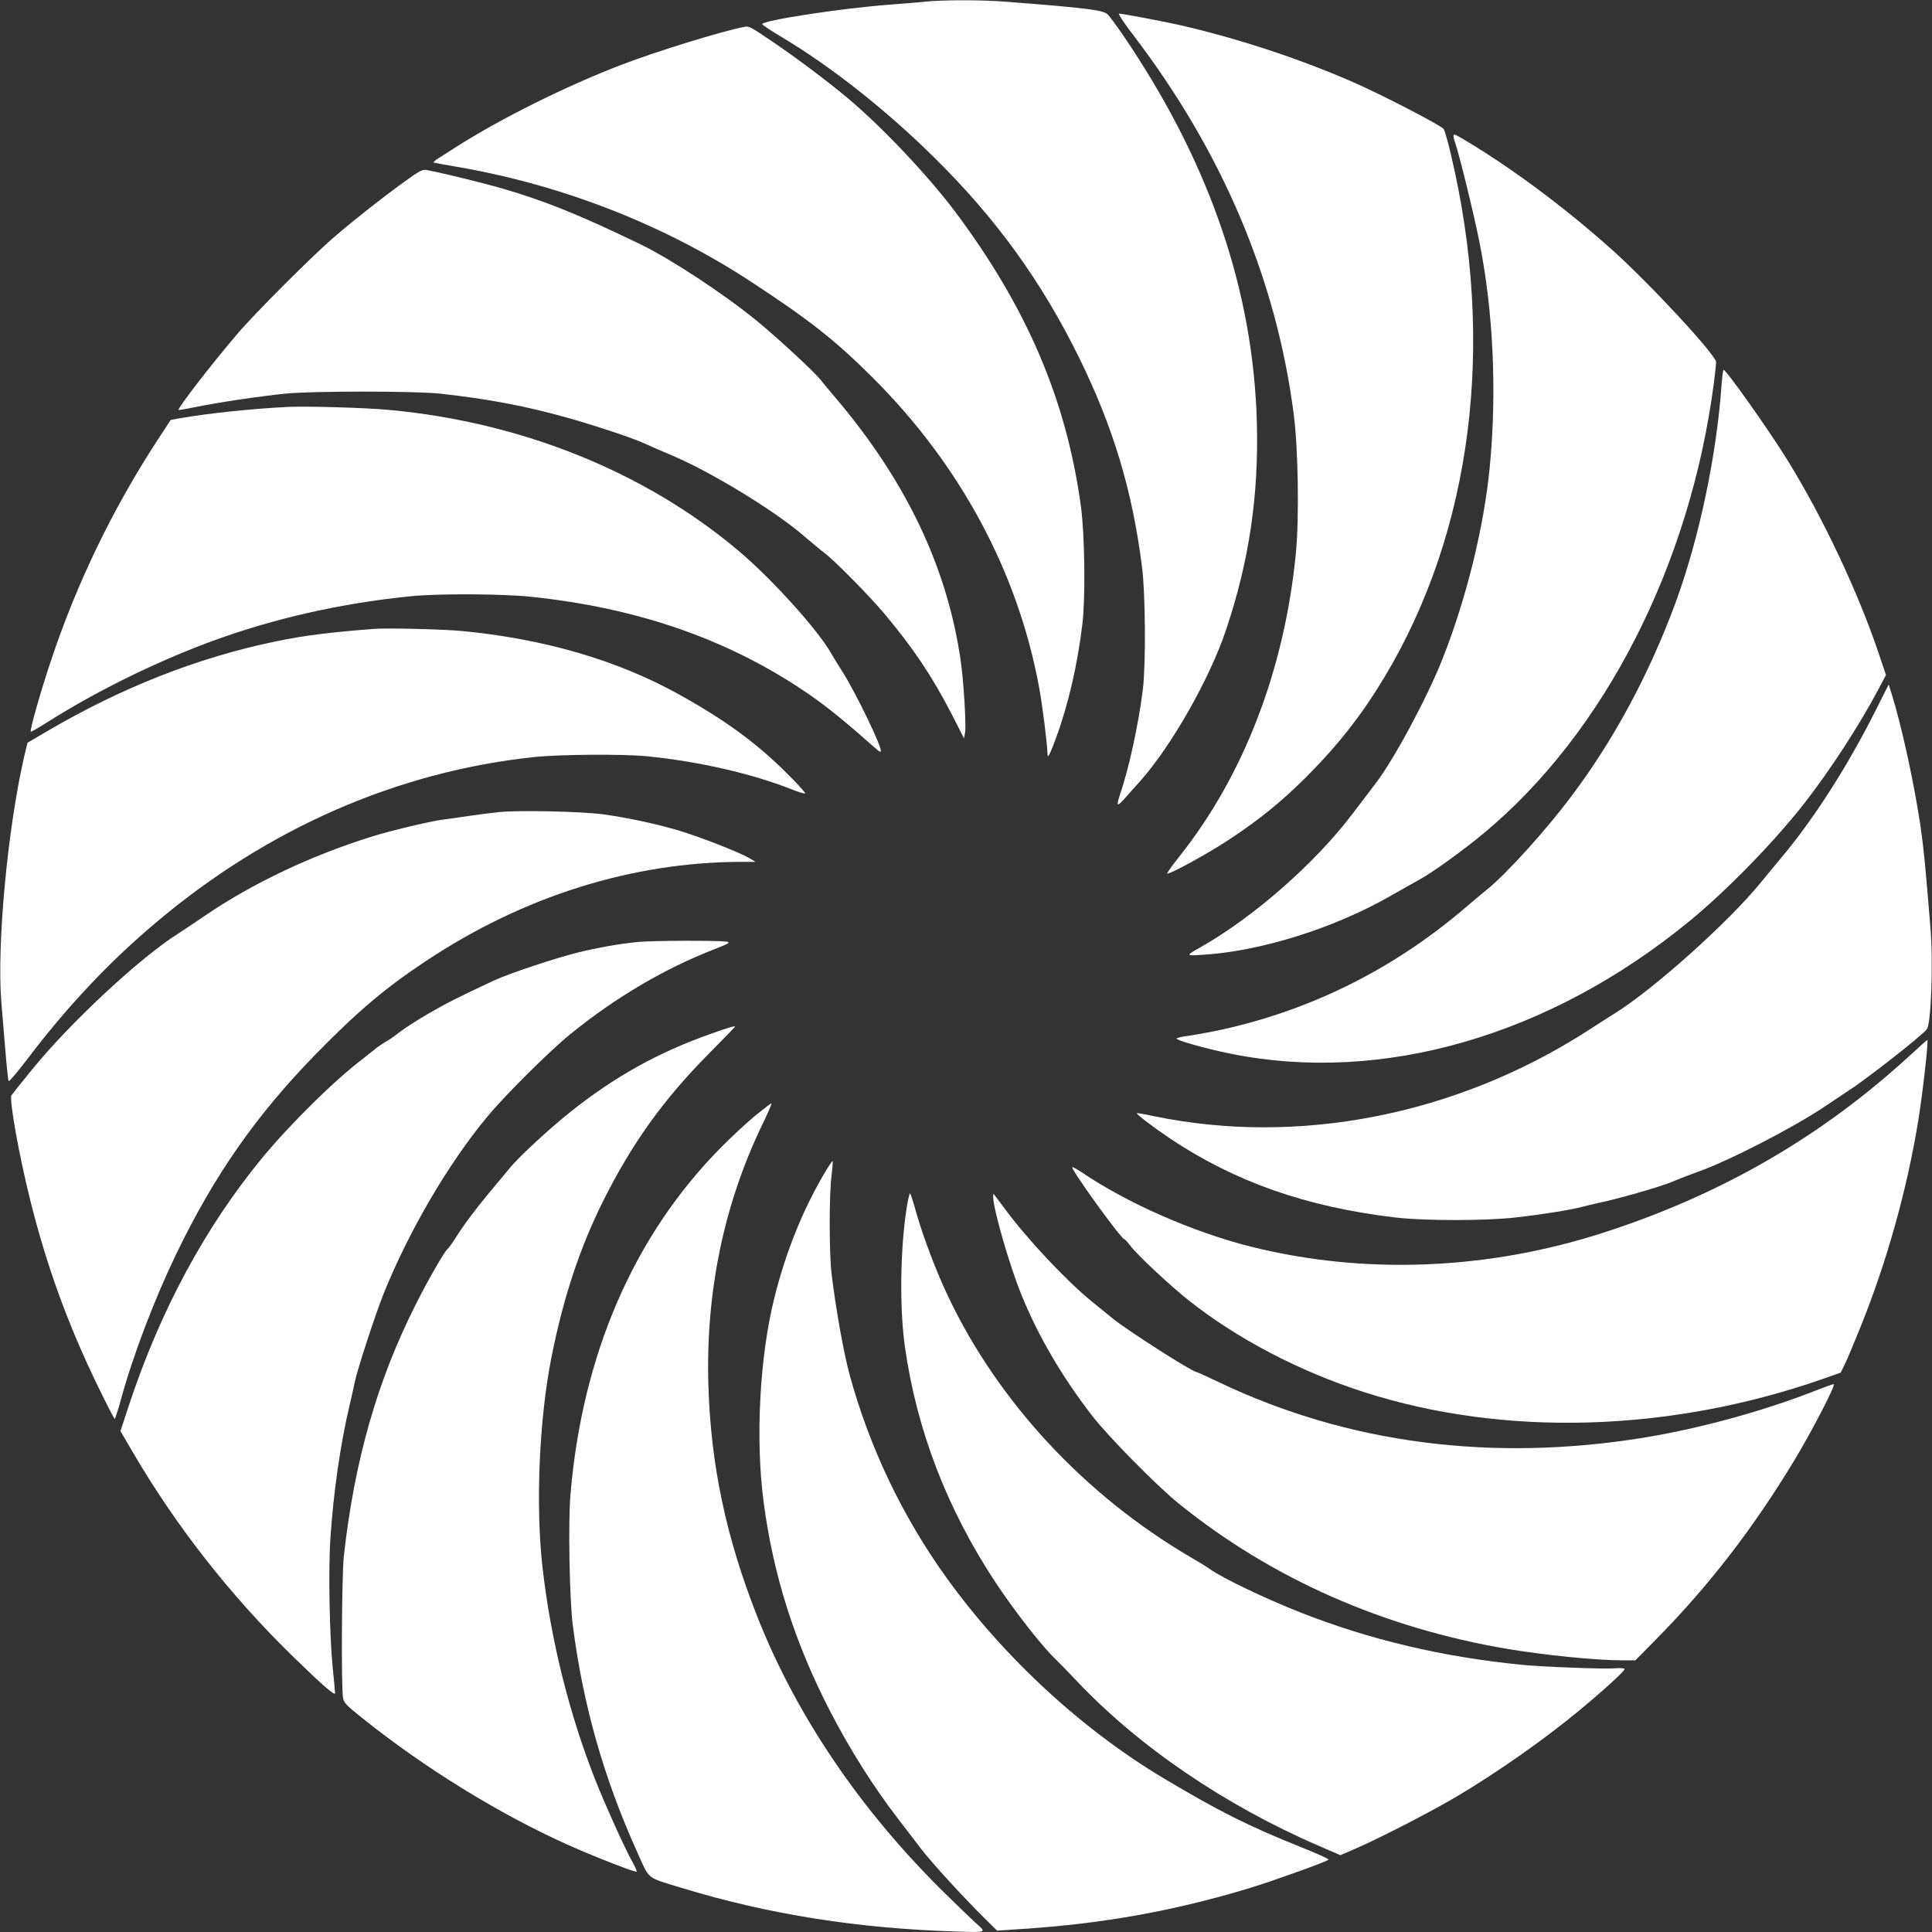 <?xml version="1.0" standalone="no"?>
<!DOCTYPE svg PUBLIC "-//W3C//DTD SVG 20010904//EN"
 "http://www.w3.org/TR/2001/REC-SVG-20010904/DTD/svg10.dtd">
<svg version="1.0" xmlns="http://www.w3.org/2000/svg"
 width="1280pt" height="1280pt" viewBox="0 0 1280 1280"
 preserveAspectRatio="xMidYMid meet">
<rect x="0" y="0" width="1280" height="1280" fill="#333333" stroke="none"/>
<g transform="translate(0,1280) scale(0.1,-0.1)"
fill="#ffffff" stroke="none">
<path d="M6140 12790 c-41 -5 -147 -13 -235 -20 -319 -23 -855 -105 -855 -130
0 -5 62 -46 138 -91 323 -194 687 -481 1005 -796 407 -402 705 -814 953 -1316
228 -462 356 -885 420 -1392 23 -176 26 -643 6 -810 -28 -231 -94 -533 -152
-699 -11 -33 -17 -62 -14 -65 3 -3 20 10 37 30 18 20 65 73 105 117 211 235
467 685 576 1012 152 454 216 887 203 1370 -23 858 -301 1684 -842 2501 -68
103 -135 195 -149 206 -34 27 -146 41 -676 82 -151 12 -406 12 -520 1z"/>
<path d="M7508 12568 c590 -773 947 -1616 1063 -2510 30 -229 37 -687 15 -918
-74 -772 -345 -1479 -776 -2019 -45 -57 -79 -105 -77 -108 11 -10 278 136 417
229 202 134 342 249 506 412 211 212 365 408 516 659 581 968 739 2205 441
3462 -19 83 -41 159 -48 170 -14 23 -425 235 -610 315 -361 157 -770 290
-1144 375 -123 27 -376 75 -398 75 -7 0 35 -64 95 -142z"/>
<path d="M4935 12623 c-154 -30 -586 -163 -820 -253 -367 -141 -801 -357
-1095 -545 -36 -23 -85 -54 -108 -69 -24 -15 -42 -29 -40 -32 2 -2 71 -15 154
-29 699 -120 1372 -383 1949 -761 389 -255 558 -388 805 -634 582 -580 963
-1289 1104 -2052 22 -116 56 -390 56 -445 0 -33 18 2 58 112 81 221 141 484
173 750 21 174 16 585 -9 775 -95 706 -356 1318 -832 1955 -181 241 -484 562
-716 757 -120 101 -350 274 -499 374 -140 95 -153 102 -180 97z"/>
<path d="M9630 11896 c0 -8 5 -27 11 -43 23 -61 121 -459 159 -648 94 -467
118 -1000 70 -1500 -39 -400 -154 -867 -312 -1268 -100 -255 -325 -673 -444
-827 -19 -25 -87 -115 -152 -200 -247 -327 -653 -684 -1007 -885 -101 -57
-101 -58 10 -51 384 23 867 174 1240 386 61 35 146 83 190 107 94 51 291 193
437 314 799 665 1365 1773 1523 2982 8 65 15 127 15 137 0 47 -443 525 -695
750 -305 272 -649 529 -957 714 -86 51 -88 52 -88 32z"/>
<path d="M2675 11593 c-144 -104 -322 -244 -465 -367 -142 -122 -525 -505
-639 -640 -170 -199 -397 -493 -388 -502 1 -2 57 8 122 21 141 29 409 69 585
87 170 18 863 18 1025 0 321 -35 574 -83 852 -162 182 -51 433 -135 508 -170
33 -16 105 -47 160 -70 270 -112 703 -376 898 -547 44 -37 102 -86 130 -107
71 -54 299 -286 398 -404 192 -229 316 -415 445 -665 l81 -159 7 41 c8 52 -10
345 -30 480 -91 621 -365 1192 -838 1747 -34 39 -73 87 -89 107 -37 49 -286
279 -420 389 -223 182 -568 409 -771 508 -407 197 -637 290 -928 374 -129 37
-383 99 -493 120 -26 5 -46 -6 -150 -81z"/>
<path d="M11406 10253 c-33 -470 -148 -1018 -304 -1443 -173 -471 -409 -911
-691 -1285 -172 -230 -431 -515 -561 -620 -34 -27 -101 -83 -148 -124 -486
-414 -1050 -690 -1667 -815 -66 -13 -146 -27 -178 -31 -31 -4 -59 -11 -62 -15
-7 -11 190 -67 358 -101 1003 -203 2112 117 3041 879 246 202 555 519 754 772
177 226 372 527 499 767 l48 91 -45 134 c-138 413 -378 921 -613 1298 -126
203 -401 590 -418 590 -3 0 -9 -44 -13 -97z"/>
<path d="M1905 10104 c-239 -12 -521 -42 -707 -74 l-67 -12 -89 -136 c-297
-456 -537 -953 -707 -1467 -67 -200 -139 -455 -131 -462 2 -3 46 22 98 55 324
206 711 398 1083 537 420 156 876 260 1350 306 178 17 600 15 785 -5 697 -73
1287 -276 1800 -619 116 -77 236 -171 380 -297 133 -117 130 -114 135 -108 16
15 -169 397 -257 533 -25 39 -57 91 -71 116 -88 156 -397 498 -619 684 -617
519 -1433 848 -2308 929 -157 15 -547 26 -675 20z"/>
<path d="M2485 8634 c-301 -23 -468 -44 -656 -83 -519 -107 -1024 -306 -1521
-598 l-126 -74 -22 -92 c-110 -481 -182 -1249 -151 -1627 36 -441 43 -516 49
-522 4 -4 57 59 119 140 266 351 541 644 854 908 742 627 1603 1003 2513 1099
168 17 580 20 737 5 347 -34 699 -115 965 -220 42 -17 82 -29 88 -27 6 2 -52
66 -129 142 -199 197 -408 349 -708 515 -407 226 -893 368 -1442 420 -118 11
-488 20 -570 14z"/>
<path d="M12427 8094 c-190 -378 -417 -731 -636 -989 -27 -33 -85 -103 -128
-155 -211 -259 -707 -704 -965 -864 -35 -22 -117 -74 -183 -117 -868 -557
-1911 -762 -2870 -564 -60 13 -112 22 -113 20 -6 -6 111 -95 223 -170 430
-286 898 -450 1480 -520 193 -24 607 -24 807 -1 178 20 375 52 443 71 28 7 70
18 95 23 134 27 416 108 495 141 49 21 126 50 170 66 208 73 636 294 843 433
62 42 134 90 160 107 111 70 486 364 518 406 28 37 43 440 24 669 -35 425 -43
512 -65 668 -41 282 -126 675 -193 887 l-19 60 -86 -171z"/>
<path d="M3310 7420 c-52 -5 -144 -17 -205 -26 -60 -9 -137 -20 -170 -24 -82
-10 -348 -74 -470 -112 -404 -126 -790 -309 -1103 -522 -73 -50 -155 -104
-181 -121 -252 -158 -718 -592 -971 -904 -69 -84 -129 -160 -134 -168 -16 -29
51 -402 125 -697 109 -436 248 -819 447 -1229 58 -119 108 -217 112 -217 3 0
21 55 40 123 79 292 222 667 369 972 253 523 531 920 926 1324 277 283 462
439 730 616 645 428 1363 653 2085 655 l95 0 -41 25 c-60 36 -320 138 -459
180 -147 45 -349 88 -510 110 -142 19 -546 28 -685 15z"/>
<path d="M4225 6559 c-122 -12 -264 -37 -398 -70 -146 -36 -455 -139 -552
-184 -248 -116 -316 -151 -436 -220 -74 -43 -161 -99 -194 -125 -33 -26 -74
-54 -91 -63 -17 -9 -49 -31 -71 -49 -22 -18 -55 -44 -73 -58 -190 -143 -486
-435 -676 -665 -375 -457 -672 -1007 -879 -1633 l-57 -173 77 -132 c289 -495
646 -952 1066 -1362 195 -190 279 -263 279 -243 0 7 -7 81 -15 163 -22 213
-30 653 -16 865 21 308 66 623 127 879 14 58 29 129 35 156 14 74 134 442 189
580 166 414 428 863 687 1175 119 144 414 437 551 548 299 243 623 434 952
562 102 40 111 46 85 51 -43 9 -496 8 -590 -2z"/>
<path d="M4710 5951 c-349 -123 -640 -285 -935 -521 -131 -104 -332 -290 -393
-363 -28 -34 -91 -109 -139 -167 -97 -117 -170 -214 -227 -305 -21 -33 -44
-65 -52 -71 -20 -16 -136 -218 -214 -375 -252 -502 -402 -1028 -472 -1659 -14
-127 -18 -879 -5 -941 6 -31 25 -50 120 -126 421 -338 917 -643 1377 -849 180
-80 445 -183 448 -174 2 4 -10 32 -27 62 -49 87 -178 372 -246 543 -174 440
-296 931 -350 1405 -48 414 -23 992 60 1405 79 394 187 719 342 1030 191 381
398 671 705 980 92 94 168 171 168 173 0 7 -39 -4 -160 -47z"/>
<path d="M12660 5813 c-586 -539 -1245 -922 -2025 -1176 -773 -252 -1594 -285
-2349 -96 -381 96 -815 286 -1119 492 -32 21 -61 37 -63 34 -12 -11 324 -477
345 -477 4 0 23 -21 42 -46 42 -56 261 -262 384 -359 320 -254 734 -471 1162
-608 926 -298 2022 -267 3033 85 l125 44 29 59 c16 33 62 143 103 245 175 433
309 915 383 1372 30 188 68 528 59 528 -2 0 -51 -43 -109 -97z"/>
<path d="M5004 5409 c-54 -45 -155 -138 -224 -208 -580 -584 -924 -1377 -1001
-2309 -15 -182 -6 -680 15 -852 67 -529 204 -1015 427 -1509 86 -190 55 -165
299 -240 574 -175 1170 -269 1824 -288 199 -6 194 -8 117 60 -25 23 -113 107
-194 187 -561 549 -989 1179 -1250 1840 -207 525 -309 1007 -324 1540 -17 609
102 1185 352 1708 41 83 70 152 66 152 -4 0 -52 -37 -107 -81z"/>
<path d="M5461 5025 c-142 -240 -255 -520 -330 -821 -98 -390 -127 -936 -72
-1354 64 -486 204 -927 439 -1384 134 -259 288 -503 452 -716 44 -58 112 -146
151 -197 71 -93 282 -324 426 -466 l79 -78 165 11 c535 35 1001 118 1505 270
157 48 511 175 526 189 5 4 -74 40 -175 80 -359 144 -546 238 -917 459 -543
324 -1065 807 -1442 1333 -290 404 -507 859 -638 1337 -40 144 -96 460 -121
677 -16 140 -16 522 0 644 6 51 10 96 7 98 -2 3 -27 -34 -55 -82z"/>
<path d="M6007 4798 c-43 -274 -48 -664 -12 -918 78 -556 282 -1085 608 -1575
126 -189 308 -421 393 -500 17 -16 79 -80 136 -140 408 -433 980 -824 1605
-1094 l143 -62 107 46 c154 67 504 247 668 345 269 160 579 378 807 567 169
140 307 266 301 276 -3 5 -31 7 -62 4 -71 -6 -470 9 -616 23 -528 52 -1009
166 -1469 347 -227 89 -522 230 -601 288 -16 12 -75 48 -130 80 -698 409
-1273 1028 -1604 1727 -78 164 -163 389 -208 545 -19 70 -39 132 -43 136 -4 5
-14 -38 -23 -95z"/>
<path d="M6580 4869 c2 -84 107 -450 188 -649 110 -271 269 -543 468 -800 107
-138 428 -464 574 -582 615 -497 1356 -824 2180 -963 246 -41 583 -75 755 -75
l90 0 131 133 c355 359 649 740 925 1197 116 193 275 500 258 500 -6 0 -62
-20 -123 -44 -340 -134 -767 -251 -1136 -311 -1005 -163 -1959 -39 -2807 364
-82 39 -152 71 -156 71 -27 0 -462 278 -558 357 -26 21 -89 72 -140 114 -165
135 -420 406 -567 604 -41 55 -76 102 -78 104 -2 2 -4 -7 -4 -20z"/>
</g>
</svg>

